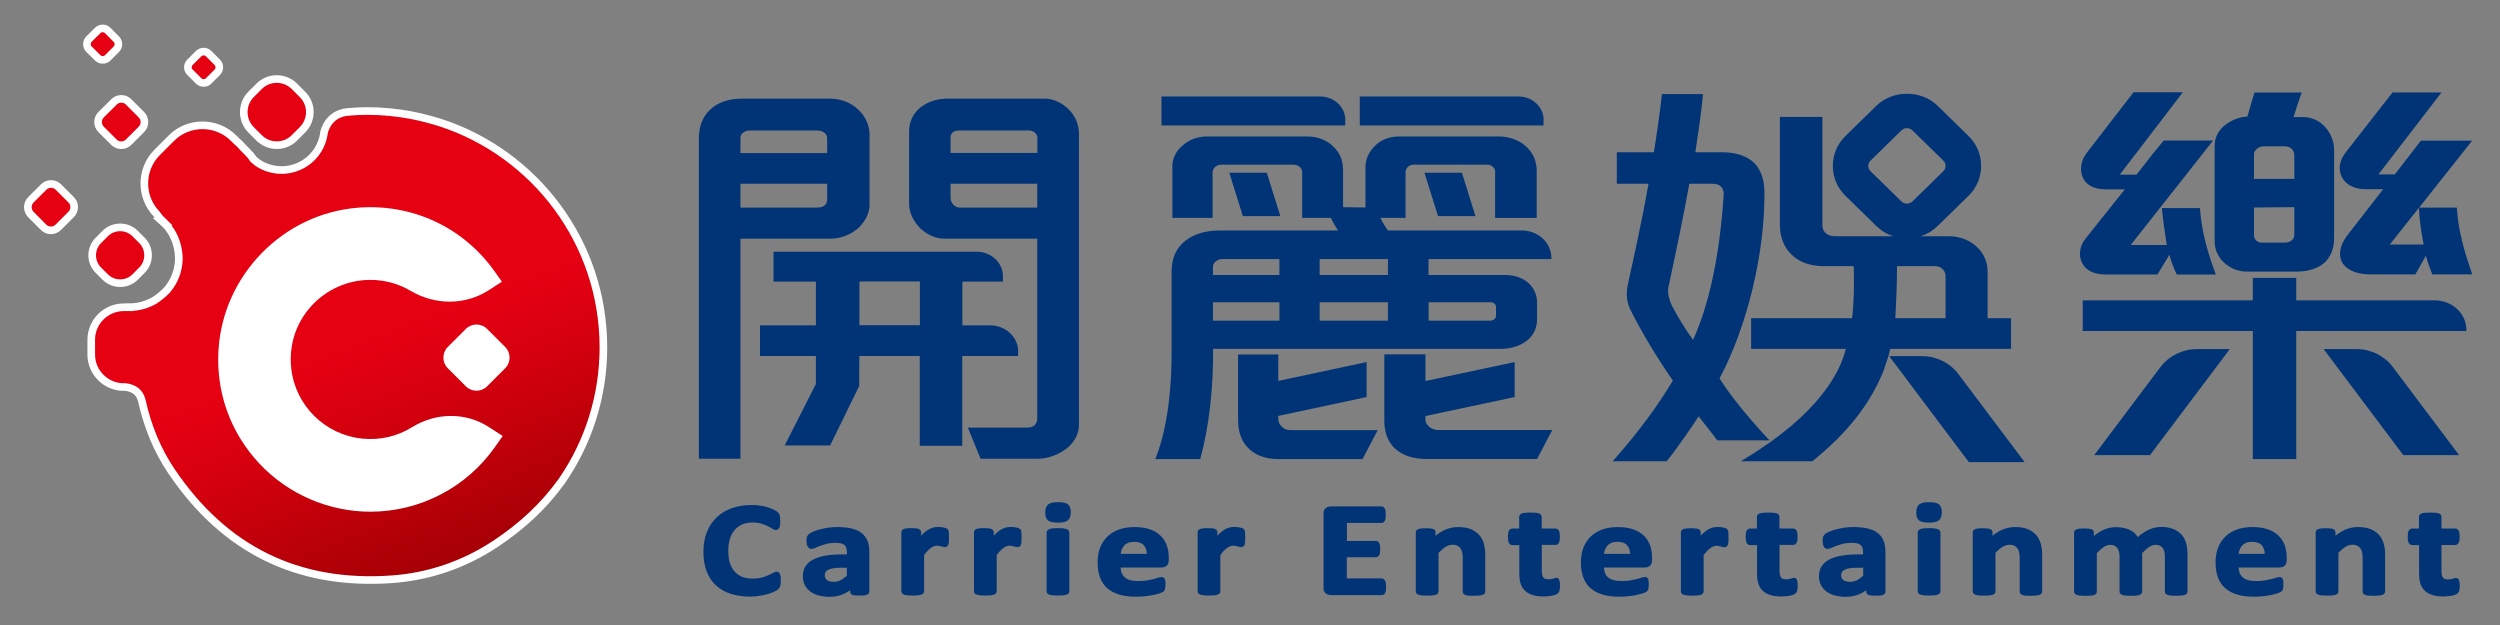<?xml version="1.0" encoding="utf-8"?>
<!-- Generator: Adobe Illustrator 23.0.3, SVG Export Plug-In . SVG Version: 6.00 Build 0)  -->
<svg version="1.1" id="圖層_1" xmlns="http://www.w3.org/2000/svg" xmlns:xlink="http://www.w3.org/1999/xlink" x="0px" y="0px"
	 viewBox="0 0 220 55" style="enable-background:new 0 0 220 55;" xml:space="preserve">
<rect x="0" y="0" width="220" height="55" fill="#808080" stroke="none"/>
<style type="text/css">
	.st0{fill:#003476;}
	.st1{fill:url(#SVGID_1_);stroke:#FFFFFF;stroke-width:0.671;stroke-miterlimit:10;}
	.st2{fill:url(#SVGID_2_);stroke:#FFFFFF;stroke-width:0.671;stroke-miterlimit:10;}
	.st3{fill:url(#SVGID_3_);stroke:#FFFFFF;stroke-width:0.671;stroke-miterlimit:10;}
	.st4{fill:url(#SVGID_4_);stroke:#FFFFFF;stroke-width:0.671;stroke-miterlimit:10;}
	.st5{fill:url(#SVGID_5_);stroke:#FFFFFF;stroke-width:0.671;stroke-miterlimit:10;}
	.st6{fill:url(#SVGID_6_);stroke:#FFFFFF;stroke-width:0.671;stroke-miterlimit:10;}
	.st7{fill:url(#SVGID_7_);stroke:#FFFFFF;stroke-width:0.671;stroke-miterlimit:10;}
	.st8{fill:#FFFFFF;}
</style>
<g>
	<g>
		<g>
			<g>
				<path class="st0" d="M195.75,23.14c0.52,0.48,1.23,0.76,1.93,0.76h4.4c1.02,0,1.86-0.26,2.45-0.76
					c0.57-0.52,0.87-1.27,0.87-2.16v-7.83c0-0.71-0.31-1.46-0.82-2.01c-0.5-0.54-1.18-0.84-1.94-0.84h-0.81
					c0.24-0.76,0.49-1.52,0.67-2.02l0.05-0.14h-4.15l-0.02,0.07c-0.12,0.34-0.36,1.16-0.51,1.7c-0.04,0.14-0.07,0.26-0.1,0.35
					c-0.67,0.02-1.4,0.3-1.97,0.75c-0.59,0.46-0.91,1.1-0.91,1.8v8.45C194.89,21.97,195.21,22.67,195.75,23.14z M201.9,13.69v2.05
					h-3.55v-2.2c0-0.31,0.43-0.66,0.81-0.66h1.9C201.56,12.88,201.9,13.2,201.9,13.69z M198.35,20.68v-2.42l3.55-0.03v2.46
					c0,0.41-0.42,0.66-0.81,0.66h-2.14C198.71,21.34,198.35,21.11,198.35,20.68z"/>
				<path class="st0" d="M214.24,26.43h-12.17v-1.98h-3.82v1.98h-14.97v2.7h14.97V40.4h3.82V29.13h14.97v-0.11
					C217.04,27.59,215.79,26.43,214.24,26.43z"/>
				<path class="st0" d="M185.25,24.15h4.61l1.05-1.73c0.15,0.57,0.37,1.18,0.62,1.68l0.03,0.06h3.43l-0.05-0.14
					c-0.77-2.06-1.2-3.84-1.34-5.61l-0.01-0.1h-3.34l0.01,0.11c0.07,0.91,0.24,1.98,0.38,2.91l0.04,0.23h-3.18l7.25-9.19h-4.35
					l-0.95,1.16l-1.44,1.84h-1.47l5.55-7.25h-4.34l-4.07,5.27c-0.58,0.7-0.72,1.67-0.33,2.35c0.23,0.43,0.77,0.93,2.03,0.93l1.6,0
					l-3.43,4.3c-0.54,0.65-0.67,1.5-0.33,2.16C183.54,23.79,184.27,24.15,185.25,24.15z"/>
				<path class="st0" d="M208.14,16.65l1.58,0l-3.17,4.08c-0.7,0.91-0.82,1.89-0.32,2.54c0.44,0.57,1.3,0.88,2.42,0.88h3.9
					l0.93-1.65c0.11,0.44,0.29,0.96,0.54,1.58l0.03,0.07h3.51l-0.05-0.14c-0.6-1.75-1.18-3.64-1.3-5.64l-0.01-0.1h-3.32l4.67-5.89
					h-4.51l-2.3,2.97h-1.44l5.55-7.21h-4.31l-4.15,5.31c-0.51,0.66-0.64,1.44-0.33,2.08C206.38,16.23,207.16,16.65,208.14,16.65z
					 M213.28,21.52h-2.98l2.57-3.24l0,0.09C212.91,19.42,213.09,20.51,213.28,21.52z"/>
				<path class="st0" d="M190.12,32.3l-5.83,7.75h4.91l7.02-9.33h-2.9C192.06,30.72,190.87,31.31,190.12,32.3z"/>
				<path class="st0" d="M207.38,30.72h-2.9l6.98,9.29l0.03,0.04h4.91l-5.83-7.75C209.83,31.31,208.64,30.72,207.38,30.72z"/>
			</g>
			<g>
				<path class="st0" d="M155.55,38.58c-1.84-1.99-3.38-3.91-4.23-5.28c2.44-4.57,3.99-11,3.95-16.39c0-1.02-0.28-1.88-0.82-2.49
					c-0.64-0.67-1.64-1.02-2.89-1.02h-2.37c0.26-1.7,0.58-3.9,0.66-5.01l0.01-0.11h-3.61l-0.01,0.09c-0.11,1.12-0.49,3.77-0.7,5.03
					h-3.26v2.77h2.79c-0.49,2.83-1.31,6.58-1.76,8.58c-0.18,0.78-0.28,1.62,0.17,2.52c1,1.99,2.29,4.14,3.73,6.22
					c-1.33,2.24-3.06,4.57-5.14,6.92l-0.16,0.18h4.76l0.03-0.04c0.73-0.89,2.19-2.99,2.78-3.91c0.22,0.29,0.53,0.68,0.83,1.06
					c0.3,0.38,0.59,0.74,0.78,1.01l0.03,0.04h4.61L155.55,38.58z M151.68,17.23c-0.24,3.62-0.89,8.74-2.69,12.68
					c-0.64-0.87-1.27-1.89-1.83-2.95c-0.33-0.66-0.45-1.34-0.31-1.83c0.67-3.08,1.4-6.66,1.81-8.96h2.05c0.37,0,0.63,0.11,0.79,0.32
					C151.66,16.71,151.72,16.94,151.68,17.23z"/>
				<path class="st0" d="M176.97,30.7V28h-2.06v-4.07c0-0.84-0.3-1.57-0.9-2.16c-0.63-0.62-1.54-0.98-2.49-0.98h-2.49
					c0.55-0.18,1.05-0.48,1.47-0.89l2.73-2.67c0.72-0.7,1.11-1.64,1.11-2.63c0-1-0.39-1.93-1.11-2.63l-2.73-2.67
					c-1.43-1.4-3.94-1.4-5.37,0l-2.73,2.67c-0.72,0.7-1.11,1.64-1.11,2.63c0,1,0.39,1.93,1.11,2.63l2.73,2.67h0
					c0.42,0.41,0.92,0.71,1.47,0.89h-5.11c-0.54,0-1.12-0.26-1.12-0.99v-9.51h-3.74v9.55c0,1.01,0.36,1.92,1.02,2.56
					c0.68,0.67,1.66,1.02,2.85,1.02h2.63c0.04,1.7,0.03,3.14-0.15,4.58h-8.88v2.7h8.33c-0.46,1.94-2.25,5.67-8.91,9.69l-0.32,0.2
					h6.28l0.03-0.02c3.06-2.47,5.05-4.99,6.25-7.96l0.16-0.51c0.19-0.48,0.34-1.02,0.42-1.4H176.97z M171.21,14.6
					c0,0.1-0.03,0.3-0.19,0.46l-2.73,2.67c-0.26,0.25-0.7,0.25-0.96,0l-2.73-2.67c-0.17-0.17-0.19-0.36-0.19-0.46
					c0-0.1,0.03-0.3,0.19-0.46l2.73-2.67c0.17-0.17,0.37-0.19,0.48-0.19c0.11,0,0.31,0.02,0.48,0.19l2.73,2.67
					C171.19,14.3,171.21,14.49,171.21,14.6z M171.21,24.3V28h-4.42c0.07-1.23,0.15-3.18,0.15-4.58h3.34
					C170.81,23.42,171.21,23.8,171.21,24.3z"/>
				<path class="st0" d="M169.15,31.34h-2.9l6.98,9.29l0.03,0.04h4.91l-5.83-7.75C171.6,31.93,170.4,31.34,169.15,31.34z"/>
			</g>
			<g>
				<polygon class="st0" points="126.55,19.02 129.84,19.02 128.65,15.2 125.35,15.2 				"/>
				<polygon class="st0" points="111.48,15.2 108.18,15.2 109.37,19.02 112.67,19.02 				"/>
				<path class="st0" d="M118.39,10.55c0-1.13-0.99-2.06-2.22-2.06h-13.96v2.55h16.17V10.55z"/>
				<path class="st0" d="M135.84,10.55c0-1.13-0.99-2.06-2.22-2.06h-13.96v2.55h16.17V10.55z"/>
				<path class="st0" d="M132.03,30.7c0.88,0,1.67-0.23,2.28-0.68c0.61-0.45,0.95-1.13,0.95-1.91v-1.5c0-0.71-0.32-1.37-0.87-1.8
					c-0.52-0.4-1.18-0.61-1.93-0.61h-6.75v-1.4h10.81v-0.11c0-1.33-1.17-2.41-2.6-2.41h-11.79c-0.18-0.26-0.48-0.72-0.65-1.11h2.21
					v-4.02c0-0.37,0.33-0.66,0.73-0.66h6.5c0.29,0,0.65,0.27,0.65,0.59v4.1h3.66v-4.17c0-0.85-0.35-1.62-0.99-2.17
					c-0.63-0.54-1.45-0.83-2.37-0.83h-8.75c-0.79,0-1.51,0.26-2.01,0.72c-0.6,0.52-0.95,1.24-0.95,1.98v3.55l-1.97-0.03v-3.26
					c0-0.65-0.18-1.23-0.52-1.69c-0.6-0.82-1.54-1.27-2.64-1.27h-8.83c-0.77,0-1.52,0.27-2.08,0.75c-0.6,0.47-0.95,1.16-0.95,1.84
					v4.57h3.54v-3.98c0-0.39,0.34-0.7,0.77-0.7h6.34c0.48,0,0.77,0.34,0.77,0.66v4.02h2.53c0.14,0.32,0.4,0.78,0.62,1.11h-10.38
					c-1.22,0-2.25,0.3-2.99,0.86c-0.84,0.63-1.27,1.56-1.27,2.76v7.25c0,2.1-0.18,6.07-1.38,9.11l-0.06,0.14h3.96l0.02-0.08
					c0.74-2.67,1.15-6.17,1.11-9.62H132.03z M112.59,26.6v1.62h-5.85V26.6H112.59z M106.74,24.2v-0.74c0-0.34,0.39-0.66,0.81-0.66
					h5.04v1.4H106.74z M116.13,24.2v-1.4h6.01v1.4H116.13z M116.13,28.22V26.6h6.01v1.62H116.13z M125.72,28.22V26.6h5.48
					c0.21,0,0.45,0.17,0.45,0.41v0.77c0,0.24-0.23,0.44-0.49,0.44H125.72z"/>
				<path class="st0" d="M112.49,36.86V36.6l7.77-1.66v-3.08l-7.77,1.66v-2.33h-3.54v5.74c0,0.99,0.25,1.77,0.74,2.33
					c0.59,0.73,1.58,1.14,2.82,1.14h7.39l1.34-2.55h-7.7C112.97,37.85,112.49,37.39,112.49,36.86z"/>
				<path class="st0" d="M125.44,36.93v-0.32l7.85-1.67v-3.08l-7.85,1.67v-2.35h-3.62v5.85c0,1,0.31,1.83,0.91,2.42
					c0.68,0.63,1.62,0.94,2.8,0.94h9.73l1.34-2.55h-10.04C126.03,37.85,125.44,37.45,125.44,36.93z"/>
			</g>
			<g>
				<path class="st0" d="M94.12,9.7c-0.61-0.64-1.42-1.02-2.18-1.02h-8.56c-0.91,0-1.77,0.28-2.4,0.79C80.34,9.99,80,10.73,80,11.6
					v6.33c0,0.76,0.37,1.56,1.02,2.2c0.6,0.55,1.35,0.87,2.05,0.87h8.21v15.82c0,0.51-0.33,0.81-0.88,0.81h-5.23l1.12,2.74h5.02
					c0.95,0,1.97-0.39,2.73-1.05c0.58-0.54,0.91-1.23,0.91-1.94V11.78C94.94,10.99,94.67,10.29,94.12,9.7L94.12,9.7z M83.65,13.47
					v-1.36c0-0.52,0.42-0.63,0.77-0.63h6.1c0.48,0,0.77,0.34,0.77,0.66v1.32H83.65z M83.65,17.42v-1.25h7.63v2.1h-6.83
					C84.04,18.27,83.65,17.86,83.65,17.42z"/>
				<path class="st0" d="M75.66,19.95L75.66,19.95c0.57-0.62,0.86-1.27,0.86-1.94v-6.15c0-0.82-0.36-1.62-0.98-2.2
					C74.91,9.04,74,8.68,73.05,8.68h-7.76c-1.18,0-2.15,0.34-2.81,0.98c-0.64,0.6-0.98,1.47-0.98,2.53v28.18h3.66V21h7.98
					C74.03,21,75,20.6,75.66,19.95z M72.79,12.15v1.32h-7.63v-1.36c0-0.37,0.42-0.63,0.81-0.63h5.98
					C72.36,11.49,72.79,11.74,72.79,12.15z M72.79,16.17v1.36c0,0.49-0.31,0.74-0.92,0.74h-6.71v-2.1H72.79z"/>
				<path class="st0" d="M89.6,30.93c0-1.27-1.11-2.3-2.48-2.3h-2.43v-3.85h3.57v-0.48c0-1.18-1.04-2.15-2.32-2.15H68.07v2.63h3.73
					v3.85h-4.92v2.7h4.92v2.46l-2.75,5.41h4l2.56-5.23l0.01-2.64h5.32v7.9h3.74v-7.9h4.91V30.93z M80.95,24.77v3.85h-5.32v-3.85
					H80.95z"/>
			</g>
		</g>
		<g>
			<g>
				<g>
					<linearGradient id="SVGID_1_" gradientUnits="userSpaceOnUse" x1="12.118" y1="37.97" x2="21.69" y2="62.727">
						<stop  offset="0" style="stop-color:#E50012"/>
						<stop  offset="0.253" style="stop-color:#D4000E"/>
						<stop  offset="0.752" style="stop-color:#A80005"/>
						<stop  offset="1" style="stop-color:#900000"/>
					</linearGradient>
					<path class="st1" d="M6.26,17.58l-1.12-1.12c-0.36-0.36-0.94-0.36-1.3,0l-1.12,1.12c-0.36,0.36-0.36,0.94,0,1.3L3.83,20
						c0.36,0.36,0.94,0.36,1.3,0l1.12-1.12C6.62,18.52,6.62,17.93,6.26,17.58z"/>
					<linearGradient id="SVGID_2_" gradientUnits="userSpaceOnUse" x1="27.947" y1="31.849" x2="37.52" y2="56.606">
						<stop  offset="0" style="stop-color:#E50012"/>
						<stop  offset="0.253" style="stop-color:#D4000E"/>
						<stop  offset="0.752" style="stop-color:#A80005"/>
						<stop  offset="1" style="stop-color:#900000"/>
					</linearGradient>
					<path class="st2" d="M16.72,6.36l0.76,0.76c0.24,0.24,0.64,0.24,0.88,0l0.76-0.76c0.24-0.24,0.24-0.64,0-0.88l-0.76-0.76
						c-0.24-0.24-0.64-0.24-0.88,0l-0.76,0.76C16.47,5.72,16.47,6.12,16.72,6.36z"/>
					<linearGradient id="SVGID_3_" gradientUnits="userSpaceOnUse" x1="20.904" y1="34.573" x2="30.477" y2="59.33">
						<stop  offset="0" style="stop-color:#E50012"/>
						<stop  offset="0.253" style="stop-color:#D4000E"/>
						<stop  offset="0.752" style="stop-color:#A80005"/>
						<stop  offset="1" style="stop-color:#900000"/>
					</linearGradient>
					<path class="st3" d="M7.83,4.33L8.6,5.09c0.24,0.24,0.64,0.24,0.88,0l0.76-0.76c0.24-0.24,0.24-0.64,0-0.88L9.48,2.68
						c-0.24-0.24-0.64-0.24-0.88,0L7.83,3.44C7.59,3.69,7.59,4.09,7.83,4.33z"/>
					<linearGradient id="SVGID_4_" gradientUnits="userSpaceOnUse" x1="20.022" y1="34.914" x2="29.595" y2="59.67">
						<stop  offset="0" style="stop-color:#E50012"/>
						<stop  offset="0.253" style="stop-color:#D4000E"/>
						<stop  offset="0.752" style="stop-color:#A80005"/>
						<stop  offset="1" style="stop-color:#900000"/>
					</linearGradient>
					<path class="st4" d="M10.03,8.97L8.9,10.09c-0.36,0.36-0.36,0.94,0,1.3l1.12,1.12c0.36,0.36,0.94,0.36,1.3,0l1.12-1.12
						c0.36-0.36,0.36-0.94,0-1.3l-1.12-1.12C10.97,8.61,10.38,8.61,10.03,8.97z"/>
					<linearGradient id="SVGID_5_" gradientUnits="userSpaceOnUse" x1="15.985" y1="36.475" x2="25.558" y2="61.231">
						<stop  offset="0" style="stop-color:#E50012"/>
						<stop  offset="0.253" style="stop-color:#D4000E"/>
						<stop  offset="0.752" style="stop-color:#A80005"/>
						<stop  offset="1" style="stop-color:#900000"/>
					</linearGradient>
					<path class="st5" d="M8.66,23.78l0.6,0.6c0.72,0.72,1.91,0.72,2.63,0l0.6-0.6c0.72-0.72,0.72-1.91,0-2.63l-0.6-0.6
						c-0.72-0.72-1.91-0.72-2.63,0l-0.6,0.6C7.93,21.88,7.93,23.06,8.66,23.78z"/>
					<linearGradient id="SVGID_6_" gradientUnits="userSpaceOnUse" x1="32.218" y1="30.198" x2="41.791" y2="54.955">
						<stop  offset="0" style="stop-color:#E50012"/>
						<stop  offset="0.253" style="stop-color:#D4000E"/>
						<stop  offset="0.752" style="stop-color:#A80005"/>
						<stop  offset="1" style="stop-color:#900000"/>
					</linearGradient>
					<path class="st6" d="M22.09,11.42l0.71,0.71c0.86,0.86,2.26,0.86,3.11,0l0.71-0.71c0.86-0.86,0.86-2.26,0-3.11L25.91,7.6
						c-0.86-0.86-2.26-0.86-3.11,0l-0.71,0.71C21.24,9.16,21.24,10.56,22.09,11.42z"/>
					<linearGradient id="SVGID_7_" gradientUnits="userSpaceOnUse" x1="31.114" y1="30.625" x2="40.687" y2="55.381">
						<stop  offset="0" style="stop-color:#E50012"/>
						<stop  offset="0.253" style="stop-color:#D4000E"/>
						<stop  offset="0.752" style="stop-color:#A80005"/>
						<stop  offset="1" style="stop-color:#900000"/>
					</linearGradient>
					<path class="st7" d="M38.72,10.78c-0.82-0.26-1.67-0.47-2.55-0.65c-1.25-0.23-2.53-0.36-3.85-0.36c-0.57,0-1.14,0.03-1.71,0.08
						c-1.82,0.16-2.11,1.87-2.11,1.87l0,0c0,0.02,0,0.05,0,0.07c-0.16,1-0.72,1.94-1.63,2.54c-1.3,0.86-2.93,0.82-4.16,0.02
						c-0.14-0.1-0.27-0.22-0.41-0.34c-0.14-0.22-0.31-0.42-0.5-0.61l-0.41-0.41c-0.18-0.22-0.38-0.42-0.59-0.59l-0.24-0.24
						c-1.51-1.51-3.98-1.51-5.48,0l-0.48,0.48c-0.04,0.04-0.08,0.08-0.12,0.12l-0.65,0.65c-1.49,1.49-1.5,3.91-0.05,5.42
						c0.16,0.24,0.35,0.47,0.57,0.68l-0.02,0c0.08,0.07,0.15,0.15,0.22,0.22c0.04,0.05,0.09,0.09,0.13,0.14
						c0.04,0.04,0.07,0.09,0.11,0.13c0.09,0.12,0.18,0.24,0.26,0.36c0,0,0,0,0,0c0.46,0.73,0.68,1.56,0.69,2.46
						c-0.03,1.04-0.42,1.99-1.06,2.72c-0.31,0.33-0.67,0.62-1.06,0.88c-0.65,0.38-1.4,0.61-2.2,0.61c-0.01,0-0.02,0-0.03,0l0,0.01
						h-0.5c-1.57,0-2.86,1.28-2.86,2.86v1.3c0,1.57,1.28,2.86,2.86,2.86h0.14c0.12,0.01,1.19,0.1,1.43,1.15
						c0,0.02,0.01,0.03,0.02,0.04c0.5,2.25,1.34,4.35,2.63,6.25c4.62,6.83,11.05,10.05,19.32,9.48c3.33-0.23,6.43-1.3,9.2-3.14
						c2.34-1.55,4.26-3.36,5.76-5.44c0.02-0.02,0.03-0.04,0.05-0.06c0.03-0.04,0.05-0.07,0.07-0.11c2.27-3.33,3.59-7.35,3.59-11.68
						C53.09,21.31,47.06,13.48,38.72,10.78z"/>
				</g>
			</g>
			<g>
				<path class="st8" d="M43.05,37.6L43.05,37.6c-2.04-1.33-4.65-1.33-6.8,0c-1.3,0.8-2.79,1.15-4.34,1
					c-3.28-0.31-5.92-2.9-6.28-6.17c-0.22-2.03,0.39-3.97,1.74-5.47c1.33-1.48,3.23-2.33,5.22-2.33c1.25,0,2.47,0.33,3.54,0.96
					c2.2,1.3,4.85,1.27,6.91-0.07l1.13-0.73l-0.66-0.93c-2.77-3.89-7.28-5.97-12.05-5.58c-6.55,0.54-11.81,5.91-12.23,12.48
					c-0.24,3.75,1.04,7.31,3.6,10.04c2.52,2.69,6.09,4.23,9.77,4.23c4.37,0,8.48-2.14,10.99-5.74l0.65-0.92L43.05,37.6z"/>
				<path class="st8" d="M41,34l-1.6-1.6c-0.51-0.51-0.51-1.35,0-1.86l1.6-1.6c0.51-0.51,1.35-0.51,1.86,0l1.6,1.6
					c0.51,0.51,0.51,1.35,0,1.86l-1.6,1.6C42.35,34.51,41.51,34.51,41,34z"/>
			</g>
		</g>
	</g>
	<g>
		<path class="st0" d="M68.63,50.51c-0.03-0.08-0.07-0.13-0.13-0.16c-0.11-0.06-0.25-0.07-0.49,0.07c-0.1,0.06-0.24,0.13-0.4,0.2
			c-0.16,0.07-0.35,0.14-0.58,0.21c-0.22,0.06-0.49,0.09-0.79,0.09c-0.33,0-0.64-0.05-0.9-0.15c-0.26-0.1-0.48-0.24-0.67-0.44
			c-0.18-0.2-0.33-0.45-0.43-0.75c-0.1-0.31-0.15-0.68-0.15-1.11c0-0.39,0.05-0.74,0.14-1.05c0.09-0.3,0.23-0.57,0.42-0.78
			c0.18-0.21,0.4-0.38,0.66-0.49c0.26-0.11,0.56-0.17,0.89-0.17c0.31,0,0.57,0.03,0.79,0.1c0.22,0.07,0.41,0.14,0.57,0.22
			c0.16,0.08,0.29,0.15,0.39,0.22c0.22,0.14,0.39,0.16,0.52,0.06c0.05-0.04,0.09-0.09,0.12-0.16c0.03-0.06,0.05-0.14,0.06-0.24
			c0.01-0.09,0.01-0.19,0.01-0.31c0-0.11,0-0.21-0.01-0.29c-0.01-0.08-0.02-0.15-0.03-0.21c-0.02-0.07-0.04-0.13-0.07-0.17
			c-0.03-0.05-0.08-0.1-0.15-0.16c-0.07-0.06-0.19-0.13-0.35-0.21c-0.16-0.08-0.34-0.14-0.54-0.2c-0.2-0.06-0.42-0.11-0.65-0.14
			c-0.23-0.04-0.48-0.05-0.73-0.05c-0.62,0-1.19,0.09-1.71,0.27c-0.52,0.18-0.97,0.45-1.34,0.8c-0.37,0.35-0.67,0.79-0.87,1.3
			c-0.21,0.51-0.31,1.1-0.31,1.76c0,0.64,0.1,1.22,0.28,1.7c0.19,0.49,0.46,0.91,0.82,1.24c0.35,0.33,0.79,0.58,1.29,0.74
			c0.5,0.16,1.07,0.25,1.68,0.25c0.32,0,0.61-0.02,0.89-0.07c0.27-0.04,0.52-0.1,0.73-0.16c0.21-0.07,0.4-0.14,0.55-0.21
			c0.16-0.08,0.26-0.14,0.32-0.19c0.06-0.05,0.1-0.1,0.13-0.15c0.03-0.05,0.05-0.1,0.07-0.16c0.02-0.05,0.03-0.12,0.04-0.2
			c0.01-0.07,0.01-0.16,0.01-0.26c0-0.15-0.01-0.26-0.01-0.35C68.66,50.65,68.65,50.57,68.63,50.51z"/>
		<path class="st0" d="M75.8,46.89c-0.23-0.18-0.53-0.31-0.89-0.39c-0.35-0.08-0.77-0.12-1.26-0.12c-0.27,0-0.54,0.02-0.8,0.06
			c-0.26,0.04-0.5,0.09-0.72,0.15c-0.22,0.06-0.41,0.13-0.58,0.2c-0.17,0.07-0.3,0.14-0.37,0.21c-0.08,0.07-0.14,0.16-0.17,0.25
			c-0.03,0.08-0.04,0.19-0.04,0.33c0,0.1,0.01,0.19,0.02,0.27c0.02,0.09,0.04,0.16,0.07,0.22c0.04,0.07,0.08,0.13,0.14,0.17
			c0.13,0.09,0.3,0.09,0.55-0.03c0.11-0.05,0.26-0.11,0.43-0.18c0.17-0.06,0.36-0.12,0.58-0.18c0.21-0.05,0.46-0.08,0.74-0.08
			c0.21,0,0.38,0.02,0.52,0.05c0.13,0.03,0.23,0.08,0.3,0.15c0.07,0.07,0.12,0.15,0.16,0.25c0.03,0.11,0.05,0.24,0.05,0.39v0.18
			h-0.46c-0.55,0-1.04,0.04-1.45,0.11c-0.42,0.07-0.78,0.19-1.07,0.34c-0.3,0.16-0.52,0.36-0.67,0.6c-0.15,0.24-0.23,0.53-0.23,0.86
			c0,0.3,0.06,0.57,0.18,0.8c0.12,0.23,0.29,0.42,0.5,0.57c0.21,0.15,0.46,0.27,0.75,0.34c0.28,0.07,0.59,0.11,0.93,0.11
			c0.41,0,0.78-0.07,1.12-0.2c0.24-0.1,0.47-0.22,0.68-0.38v0.13c0,0.09,0.04,0.17,0.11,0.23c0.06,0.05,0.14,0.08,0.26,0.09
			c0.1,0.01,0.25,0.02,0.47,0.02c0.2,0,0.35-0.01,0.45-0.02c0.12-0.02,0.21-0.05,0.27-0.09c0.08-0.06,0.13-0.14,0.13-0.24v-3.5
			c0-0.37-0.05-0.7-0.16-0.97C76.21,47.3,76.04,47.07,75.8,46.89z M73.31,50.01c0.19-0.03,0.42-0.05,0.69-0.05h0.52v0.7
			c-0.19,0.17-0.37,0.31-0.55,0.4c-0.18,0.09-0.39,0.14-0.61,0.14c-0.26,0-0.46-0.05-0.59-0.16c-0.13-0.1-0.19-0.23-0.19-0.41
			c0-0.11,0.02-0.2,0.07-0.28c0.04-0.08,0.12-0.15,0.22-0.2C72.99,50.09,73.13,50.04,73.31,50.01z"/>
		<path class="st0" d="M83.49,46.78c-0.01-0.05-0.02-0.09-0.04-0.13c-0.02-0.04-0.05-0.08-0.09-0.11c-0.04-0.03-0.09-0.05-0.16-0.08
			c-0.06-0.02-0.13-0.04-0.21-0.05c-0.08-0.01-0.15-0.02-0.23-0.03c-0.23-0.02-0.42-0.01-0.62,0.04c-0.14,0.03-0.28,0.09-0.42,0.17
			c-0.14,0.08-0.28,0.18-0.43,0.32c-0.07,0.07-0.15,0.14-0.23,0.23v-0.3c0-0.07-0.02-0.13-0.06-0.18c-0.04-0.05-0.09-0.09-0.17-0.12
			c-0.06-0.02-0.15-0.04-0.26-0.05c-0.2-0.02-0.54-0.02-0.74,0c-0.1,0.01-0.19,0.03-0.26,0.05c-0.09,0.03-0.15,0.07-0.19,0.12
			c-0.04,0.05-0.06,0.12-0.06,0.18v5.2c0,0.07,0.03,0.14,0.08,0.19c0.04,0.05,0.11,0.08,0.2,0.11c0.07,0.02,0.17,0.04,0.29,0.05
			c0.11,0.01,0.26,0.02,0.43,0.02c0.17,0,0.32-0.01,0.43-0.02c0.12-0.01,0.21-0.03,0.29-0.05c0.09-0.03,0.16-0.06,0.2-0.11
			c0.05-0.05,0.08-0.12,0.08-0.19v-3.2c0.11-0.15,0.22-0.28,0.32-0.38c0.1-0.11,0.21-0.2,0.3-0.26c0.09-0.06,0.18-0.11,0.27-0.14
			c0.16-0.05,0.32-0.05,0.44-0.02c0.07,0.01,0.13,0.03,0.18,0.04c0.06,0.02,0.11,0.03,0.15,0.04c0.14,0.04,0.26,0.03,0.35-0.02
			c0.05-0.04,0.1-0.09,0.12-0.17c0.02-0.06,0.04-0.14,0.05-0.24c0.01-0.09,0.01-0.21,0.01-0.36c0-0.14,0-0.26-0.01-0.34
			C83.51,46.89,83.5,46.82,83.49,46.78z"/>
		<path class="st0" d="M89.88,46.78c-0.01-0.05-0.02-0.09-0.04-0.13c-0.02-0.04-0.05-0.08-0.09-0.11c-0.04-0.03-0.09-0.05-0.16-0.08
			c-0.06-0.02-0.13-0.04-0.21-0.05c-0.08-0.01-0.15-0.02-0.23-0.03c-0.23-0.02-0.42-0.01-0.62,0.04c-0.14,0.03-0.28,0.09-0.42,0.17
			c-0.14,0.08-0.28,0.18-0.43,0.32c-0.07,0.07-0.15,0.14-0.23,0.23v-0.3c0-0.07-0.02-0.13-0.06-0.18c-0.04-0.05-0.09-0.09-0.17-0.12
			c-0.06-0.02-0.15-0.04-0.26-0.05c-0.2-0.02-0.54-0.02-0.74,0c-0.1,0.01-0.19,0.03-0.26,0.05c-0.09,0.03-0.15,0.07-0.19,0.12
			c-0.04,0.05-0.06,0.12-0.06,0.18v5.2c0,0.07,0.03,0.14,0.08,0.19c0.04,0.05,0.11,0.08,0.2,0.11c0.07,0.02,0.17,0.04,0.29,0.05
			c0.11,0.01,0.26,0.02,0.43,0.02c0.17,0,0.32-0.01,0.43-0.02c0.12-0.01,0.21-0.03,0.29-0.05c0.09-0.03,0.16-0.06,0.2-0.11
			c0.05-0.05,0.08-0.12,0.08-0.19v-3.2c0.11-0.15,0.22-0.28,0.32-0.38c0.1-0.11,0.21-0.2,0.3-0.26c0.09-0.06,0.18-0.11,0.27-0.14
			c0.16-0.05,0.32-0.05,0.44-0.02c0.07,0.01,0.13,0.03,0.18,0.04c0.06,0.02,0.11,0.03,0.15,0.04c0.14,0.04,0.26,0.03,0.35-0.02
			c0.05-0.04,0.1-0.09,0.12-0.17c0.02-0.06,0.04-0.14,0.05-0.24c0.01-0.09,0.01-0.21,0.01-0.36c0-0.14,0-0.26-0.01-0.34
			C89.89,46.89,89.89,46.82,89.88,46.78z"/>
		<path class="st0" d="M93.11,44.19c-0.42,0-0.71,0.07-0.87,0.2c-0.17,0.14-0.26,0.38-0.26,0.72c0,0.32,0.08,0.56,0.25,0.69
			c0.16,0.13,0.44,0.19,0.87,0.19c0.42,0,0.7-0.06,0.87-0.2c0.17-0.14,0.26-0.38,0.26-0.72c0-0.32-0.09-0.56-0.25-0.69
			C93.81,44.25,93.52,44.19,93.11,44.19z"/>
		<path class="st0" d="M93.82,46.55c-0.08-0.02-0.17-0.04-0.29-0.06c-0.23-0.02-0.64-0.02-0.86,0c-0.12,0.01-0.21,0.03-0.29,0.06
			c-0.09,0.03-0.15,0.06-0.2,0.11c-0.05,0.05-0.08,0.12-0.08,0.19v5.19c0,0.07,0.03,0.14,0.08,0.19c0.04,0.05,0.11,0.08,0.2,0.11
			c0.07,0.02,0.17,0.04,0.29,0.05c0.11,0.01,0.26,0.02,0.43,0.02c0.17,0,0.32-0.01,0.43-0.02c0.12-0.01,0.21-0.03,0.29-0.05
			c0.09-0.03,0.16-0.06,0.2-0.11c0.05-0.05,0.08-0.12,0.08-0.19v-5.19c0-0.07-0.03-0.14-0.08-0.19
			C93.97,46.61,93.91,46.57,93.82,46.55z"/>
		<path class="st0" d="M102.13,47.14c-0.25-0.24-0.56-0.43-0.94-0.56c-0.38-0.13-0.83-0.2-1.35-0.2c-0.5,0-0.95,0.07-1.35,0.21
			c-0.4,0.14-0.75,0.35-1.03,0.62c-0.28,0.27-0.5,0.6-0.65,0.99c-0.15,0.38-0.22,0.82-0.22,1.3c0,0.5,0.07,0.94,0.21,1.32
			c0.14,0.38,0.36,0.7,0.65,0.95c0.29,0.25,0.65,0.44,1.07,0.56c0.42,0.12,0.91,0.18,1.46,0.18c0.3,0,0.6-0.02,0.87-0.05
			c0.27-0.03,0.51-0.07,0.72-0.12c0.21-0.05,0.38-0.09,0.52-0.14c0.2-0.07,0.26-0.11,0.29-0.14c0.04-0.04,0.07-0.07,0.09-0.11
			c0.03-0.04,0.05-0.09,0.06-0.15c0.01-0.05,0.02-0.1,0.02-0.17c0-0.06,0.01-0.14,0.01-0.23c0-0.1,0-0.19-0.01-0.26
			c-0.01-0.08-0.03-0.15-0.05-0.2c-0.03-0.06-0.07-0.1-0.13-0.13c-0.11-0.05-0.26-0.04-0.47,0.03c-0.11,0.04-0.24,0.08-0.41,0.12
			c-0.16,0.04-0.36,0.08-0.58,0.12c-0.22,0.04-0.48,0.05-0.77,0.05c-0.28,0-0.53-0.03-0.72-0.09c-0.19-0.06-0.35-0.15-0.47-0.26
			c-0.12-0.11-0.21-0.25-0.26-0.41c-0.04-0.13-0.07-0.27-0.08-0.43h3.58c0.2,0,0.36-0.05,0.48-0.16c0.12-0.11,0.18-0.28,0.18-0.49
			v-0.23c0-0.38-0.06-0.73-0.17-1.06C102.56,47.67,102.38,47.38,102.13,47.14z M99.28,47.77c0.14-0.06,0.32-0.09,0.52-0.09
			c0.39,0,0.68,0.1,0.86,0.31c0.16,0.18,0.25,0.44,0.26,0.75h-2.3c0.02-0.12,0.04-0.23,0.08-0.34c0.05-0.14,0.12-0.27,0.22-0.38
			C99.01,47.91,99.13,47.83,99.28,47.77z"/>
		<path class="st0" d="M109.56,46.78c-0.01-0.05-0.02-0.09-0.04-0.13c-0.02-0.04-0.05-0.08-0.09-0.11
			c-0.04-0.03-0.09-0.05-0.16-0.08c-0.06-0.02-0.13-0.04-0.21-0.05c-0.08-0.01-0.15-0.02-0.23-0.03c-0.23-0.02-0.42-0.01-0.62,0.04
			c-0.14,0.03-0.28,0.09-0.42,0.17c-0.14,0.08-0.28,0.18-0.43,0.32c-0.07,0.07-0.15,0.14-0.23,0.23v-0.3c0-0.07-0.02-0.13-0.06-0.18
			c-0.04-0.05-0.09-0.09-0.17-0.12c-0.06-0.02-0.15-0.04-0.26-0.05c-0.2-0.02-0.54-0.02-0.74,0c-0.1,0.01-0.19,0.03-0.26,0.05
			c-0.09,0.03-0.15,0.07-0.19,0.12c-0.04,0.05-0.06,0.12-0.06,0.18v5.2c0,0.07,0.03,0.14,0.08,0.19c0.04,0.05,0.11,0.08,0.2,0.11
			c0.07,0.02,0.17,0.04,0.29,0.05c0.11,0.01,0.26,0.02,0.43,0.02c0.17,0,0.32-0.01,0.43-0.02c0.12-0.01,0.21-0.03,0.29-0.05
			c0.09-0.03,0.16-0.06,0.2-0.11c0.05-0.05,0.08-0.12,0.08-0.19v-3.2c0.11-0.15,0.22-0.28,0.32-0.38c0.1-0.11,0.21-0.2,0.3-0.26
			c0.09-0.06,0.18-0.11,0.27-0.14c0.16-0.05,0.32-0.05,0.44-0.02c0.07,0.01,0.13,0.03,0.18,0.04c0.06,0.02,0.11,0.03,0.15,0.04
			c0.14,0.04,0.26,0.03,0.35-0.02c0.05-0.04,0.1-0.09,0.12-0.17c0.02-0.06,0.04-0.14,0.05-0.24c0.01-0.09,0.01-0.21,0.01-0.36
			c0-0.14,0-0.26-0.01-0.34C109.58,46.89,109.57,46.82,109.56,46.78z"/>
		<path class="st0" d="M121.89,51.11c-0.03-0.07-0.08-0.12-0.13-0.16c-0.06-0.03-0.12-0.05-0.18-0.05h-3.06v-1.86h2.54
			c0.06,0,0.12-0.02,0.18-0.05c0.06-0.03,0.1-0.08,0.14-0.15c0.03-0.06,0.05-0.13,0.06-0.22c0.01-0.08,0.02-0.18,0.02-0.3
			c0-0.11-0.01-0.21-0.02-0.3c-0.01-0.09-0.03-0.16-0.06-0.22c-0.03-0.07-0.08-0.12-0.13-0.15c-0.06-0.03-0.12-0.05-0.18-0.05h-2.54
			v-1.58h3.03c0.07,0,0.13-0.02,0.18-0.05c0.05-0.03,0.09-0.09,0.13-0.15c0.03-0.06,0.05-0.13,0.06-0.22
			c0.01-0.08,0.02-0.18,0.02-0.3c0-0.12-0.01-0.22-0.02-0.31c-0.01-0.09-0.03-0.16-0.06-0.22c-0.03-0.07-0.08-0.13-0.13-0.16
			c-0.05-0.03-0.11-0.05-0.18-0.05h-4.42c-0.18,0-0.33,0.05-0.46,0.14c-0.14,0.1-0.21,0.26-0.21,0.48v6.57
			c0,0.21,0.07,0.37,0.21,0.48c0.13,0.09,0.28,0.14,0.46,0.14h4.45c0.07,0,0.13-0.02,0.18-0.05c0.06-0.03,0.1-0.09,0.13-0.16
			c0.03-0.06,0.05-0.13,0.06-0.22c0.01-0.08,0.02-0.18,0.02-0.3s-0.01-0.22-0.02-0.3C121.94,51.24,121.92,51.17,121.89,51.11z"/>
		<path class="st0" d="M130.16,47.07c-0.19-0.21-0.44-0.39-0.74-0.51c-0.3-0.12-0.67-0.18-1.1-0.18c-0.4,0-0.78,0.08-1.15,0.24
			c-0.28,0.13-0.57,0.3-0.84,0.53v-0.31c0-0.07-0.02-0.13-0.06-0.18c-0.04-0.05-0.09-0.09-0.17-0.11c-0.06-0.02-0.15-0.04-0.26-0.05
			c-0.2-0.02-0.54-0.02-0.74,0c-0.1,0.01-0.19,0.03-0.26,0.05c-0.09,0.03-0.15,0.07-0.19,0.12c-0.04,0.05-0.06,0.11-0.06,0.18v5.2
			c0,0.07,0.03,0.14,0.08,0.19c0.04,0.05,0.11,0.08,0.2,0.11c0.07,0.02,0.17,0.04,0.29,0.05c0.23,0.02,0.63,0.02,0.86,0
			c0.12-0.01,0.21-0.03,0.29-0.05c0.09-0.03,0.16-0.06,0.2-0.11c0.05-0.05,0.08-0.12,0.08-0.19v-3.4c0.22-0.23,0.43-0.41,0.63-0.53
			c0.36-0.22,0.74-0.22,1-0.11c0.11,0.05,0.2,0.11,0.27,0.2c0.07,0.09,0.13,0.2,0.17,0.33c0.04,0.13,0.06,0.32,0.06,0.56v2.97
			c0,0.07,0.03,0.14,0.08,0.19c0.04,0.05,0.11,0.08,0.19,0.11c0.07,0.02,0.17,0.04,0.29,0.05c0.11,0.01,0.26,0.01,0.43,0.01
			c0.17,0,0.31-0.01,0.43-0.02c0.12-0.01,0.22-0.03,0.29-0.05c0.09-0.03,0.15-0.06,0.19-0.11c0.05-0.05,0.08-0.12,0.08-0.19v-3.21
			c0-0.39-0.04-0.73-0.12-1C130.49,47.53,130.35,47.28,130.16,47.07z"/>
		<path class="st0" d="M136.87,47.96c0.14,0,0.25-0.07,0.32-0.21c0.06-0.11,0.08-0.28,0.08-0.52c0-0.12-0.01-0.22-0.02-0.3
			c-0.01-0.09-0.03-0.17-0.06-0.22c-0.03-0.07-0.08-0.12-0.14-0.15c-0.05-0.03-0.12-0.05-0.18-0.05h-1.2v-1.03
			c0-0.07-0.03-0.14-0.07-0.19c-0.04-0.05-0.11-0.09-0.19-0.12c-0.08-0.02-0.17-0.04-0.29-0.05c-0.23-0.02-0.62-0.02-0.86,0
			c-0.12,0.01-0.22,0.03-0.3,0.05c-0.09,0.03-0.16,0.07-0.2,0.12c-0.04,0.05-0.07,0.12-0.07,0.19v1.03h-0.59
			c-0.07,0-0.13,0.02-0.18,0.05c-0.06,0.03-0.1,0.08-0.14,0.15c-0.03,0.06-0.05,0.13-0.06,0.23c-0.01,0.08-0.02,0.19-0.02,0.3
			c0,0.24,0.03,0.41,0.08,0.52c0.07,0.14,0.18,0.21,0.32,0.21h0.6v2.53c0,0.33,0.04,0.62,0.12,0.87c0.08,0.25,0.22,0.47,0.4,0.63
			c0.18,0.17,0.41,0.29,0.68,0.37c0.26,0.08,0.57,0.12,0.93,0.12c0.13,0,0.26-0.01,0.39-0.02c0.13-0.01,0.25-0.03,0.36-0.05
			c0.11-0.02,0.21-0.05,0.3-0.08c0.1-0.04,0.17-0.08,0.22-0.13c0.06-0.05,0.11-0.14,0.14-0.26c0.03-0.1,0.04-0.24,0.04-0.43
			c0-0.12-0.01-0.21-0.02-0.29c-0.01-0.08-0.03-0.14-0.04-0.19c-0.02-0.07-0.07-0.13-0.12-0.15c-0.09-0.05-0.18-0.05-0.29-0.01
			c-0.04,0.01-0.08,0.03-0.14,0.04c-0.05,0.02-0.11,0.03-0.18,0.04c-0.06,0.01-0.14,0.02-0.22,0.02c-0.22,0-0.38-0.05-0.46-0.16
			c-0.09-0.12-0.13-0.31-0.13-0.56v-2.31H136.87z"/>
		<path class="st0" d="M144.66,47.14c-0.25-0.24-0.56-0.43-0.94-0.56c-0.38-0.13-0.83-0.2-1.35-0.2c-0.5,0-0.95,0.07-1.35,0.21
			c-0.4,0.14-0.75,0.35-1.03,0.62c-0.28,0.27-0.5,0.6-0.65,0.99c-0.15,0.38-0.22,0.82-0.22,1.3c0,0.5,0.07,0.94,0.21,1.32
			c0.14,0.38,0.36,0.7,0.65,0.95c0.29,0.25,0.65,0.44,1.07,0.56c0.42,0.12,0.91,0.18,1.46,0.18c0.3,0,0.6-0.02,0.86-0.05
			c0.27-0.03,0.51-0.07,0.72-0.12c0.21-0.05,0.38-0.09,0.52-0.14c0.2-0.07,0.26-0.11,0.29-0.14c0.04-0.03,0.07-0.07,0.1-0.11
			c0.03-0.04,0.05-0.09,0.06-0.15c0.01-0.05,0.02-0.1,0.02-0.17c0-0.06,0.01-0.14,0.01-0.23c0-0.1,0-0.19-0.01-0.26
			c-0.01-0.08-0.03-0.15-0.05-0.2c-0.03-0.06-0.07-0.1-0.13-0.13c-0.11-0.05-0.26-0.04-0.47,0.03c-0.11,0.04-0.24,0.08-0.41,0.12
			c-0.16,0.04-0.36,0.08-0.58,0.12c-0.22,0.04-0.48,0.05-0.77,0.05c-0.28,0-0.53-0.03-0.72-0.09c-0.19-0.06-0.35-0.15-0.47-0.26
			c-0.12-0.11-0.21-0.25-0.26-0.41c-0.04-0.13-0.07-0.27-0.08-0.43h3.58c0.2,0,0.36-0.05,0.48-0.16c0.12-0.11,0.18-0.28,0.18-0.49
			v-0.23c0-0.38-0.06-0.73-0.17-1.06C145.09,47.67,144.91,47.38,144.66,47.14z M141.81,47.77c0.14-0.06,0.32-0.09,0.52-0.09
			c0.39,0,0.68,0.1,0.86,0.31c0.16,0.18,0.25,0.44,0.26,0.75h-2.3c0.02-0.12,0.04-0.23,0.08-0.34c0.05-0.14,0.12-0.27,0.22-0.38
			C141.54,47.91,141.66,47.83,141.81,47.77z"/>
		<path class="st0" d="M152.09,46.78c-0.01-0.05-0.02-0.09-0.04-0.13c-0.02-0.04-0.05-0.08-0.09-0.11
			c-0.04-0.03-0.09-0.05-0.16-0.08c-0.06-0.02-0.13-0.04-0.21-0.05c-0.08-0.01-0.15-0.02-0.23-0.03c-0.23-0.02-0.42-0.01-0.62,0.04
			c-0.14,0.03-0.28,0.09-0.42,0.17c-0.13,0.08-0.28,0.18-0.43,0.32c-0.07,0.07-0.15,0.14-0.23,0.23v-0.3c0-0.07-0.02-0.13-0.06-0.18
			c-0.04-0.05-0.09-0.09-0.17-0.11c-0.06-0.02-0.15-0.04-0.26-0.05c-0.2-0.02-0.54-0.02-0.74,0c-0.1,0.01-0.19,0.03-0.26,0.05
			c-0.09,0.03-0.15,0.07-0.19,0.12c-0.04,0.05-0.06,0.11-0.06,0.18v5.2c0,0.07,0.03,0.14,0.08,0.19c0.04,0.05,0.11,0.08,0.2,0.11
			c0.07,0.02,0.17,0.04,0.29,0.05c0.11,0.01,0.26,0.02,0.43,0.02s0.32-0.01,0.43-0.02c0.12-0.01,0.21-0.03,0.29-0.05
			c0.09-0.03,0.16-0.06,0.2-0.11c0.05-0.05,0.08-0.12,0.08-0.19v-3.2c0.11-0.15,0.22-0.28,0.32-0.38c0.11-0.11,0.21-0.2,0.3-0.26
			c0.09-0.06,0.18-0.11,0.27-0.14c0.16-0.05,0.32-0.05,0.44-0.02c0.07,0.01,0.12,0.03,0.18,0.04l0.15,0.04
			c0.14,0.04,0.26,0.03,0.35-0.02c0.05-0.04,0.1-0.09,0.12-0.17c0.02-0.06,0.04-0.14,0.05-0.24c0.01-0.09,0.01-0.21,0.01-0.36
			c0-0.14,0-0.26-0.01-0.34C152.11,46.89,152.1,46.82,152.09,46.78z"/>
		<path class="st0" d="M157.79,47.96c0.14,0,0.25-0.07,0.32-0.21c0.06-0.11,0.08-0.28,0.08-0.52c0-0.12-0.01-0.22-0.02-0.3
			c-0.01-0.09-0.03-0.17-0.06-0.22c-0.03-0.07-0.08-0.12-0.14-0.15c-0.05-0.03-0.12-0.05-0.18-0.05h-1.2v-1.03
			c0-0.07-0.03-0.14-0.07-0.19c-0.04-0.05-0.11-0.09-0.19-0.12c-0.08-0.02-0.17-0.04-0.29-0.05c-0.23-0.02-0.62-0.02-0.86,0
			c-0.12,0.01-0.22,0.03-0.3,0.05c-0.09,0.03-0.16,0.07-0.2,0.12c-0.04,0.05-0.07,0.12-0.07,0.19v1.03h-0.59
			c-0.07,0-0.13,0.02-0.18,0.05c-0.06,0.03-0.1,0.08-0.14,0.15c-0.03,0.06-0.05,0.13-0.06,0.23c-0.01,0.08-0.02,0.19-0.02,0.3
			c0,0.24,0.03,0.41,0.08,0.52c0.07,0.14,0.18,0.21,0.32,0.21h0.6v2.53c0,0.33,0.04,0.62,0.12,0.87c0.08,0.25,0.22,0.47,0.4,0.63
			c0.18,0.17,0.41,0.29,0.68,0.37c0.26,0.08,0.57,0.12,0.93,0.12c0.13,0,0.26-0.01,0.39-0.02c0.13-0.01,0.25-0.03,0.36-0.05
			c0.11-0.02,0.21-0.05,0.3-0.08c0.1-0.04,0.17-0.08,0.22-0.13c0.06-0.05,0.11-0.14,0.14-0.26c0.03-0.1,0.04-0.24,0.04-0.43
			c0-0.12-0.01-0.21-0.02-0.29c-0.01-0.08-0.03-0.14-0.04-0.19c-0.02-0.07-0.07-0.13-0.12-0.15c-0.09-0.05-0.18-0.05-0.29-0.01
			c-0.04,0.01-0.08,0.03-0.14,0.04c-0.05,0.02-0.11,0.03-0.18,0.04c-0.06,0.01-0.14,0.02-0.22,0.02c-0.22,0-0.38-0.05-0.46-0.16
			c-0.09-0.12-0.13-0.31-0.13-0.56v-2.31H157.79z"/>
		<path class="st0" d="M165.22,46.89c-0.23-0.18-0.53-0.31-0.89-0.39c-0.35-0.08-0.77-0.12-1.26-0.12c-0.27,0-0.54,0.02-0.8,0.06
			c-0.26,0.04-0.5,0.09-0.72,0.15c-0.22,0.06-0.41,0.13-0.58,0.2c-0.17,0.07-0.3,0.14-0.37,0.21c-0.08,0.07-0.14,0.15-0.17,0.25
			c-0.03,0.08-0.04,0.19-0.04,0.33c0,0.1,0.01,0.19,0.02,0.27c0.02,0.09,0.04,0.16,0.07,0.22c0.03,0.07,0.08,0.13,0.14,0.17
			c0.13,0.09,0.3,0.09,0.55-0.03c0.11-0.05,0.26-0.11,0.43-0.18c0.17-0.06,0.36-0.12,0.58-0.18c0.21-0.05,0.46-0.08,0.74-0.08
			c0.21,0,0.38,0.02,0.52,0.05c0.13,0.03,0.23,0.08,0.3,0.15c0.07,0.07,0.12,0.15,0.16,0.25c0.03,0.11,0.05,0.24,0.05,0.39v0.18
			h-0.46c-0.55,0-1.04,0.04-1.45,0.11c-0.42,0.07-0.78,0.19-1.07,0.34c-0.3,0.16-0.52,0.36-0.67,0.6c-0.15,0.24-0.23,0.53-0.23,0.86
			c0,0.3,0.06,0.57,0.18,0.8c0.12,0.23,0.29,0.42,0.5,0.57c0.21,0.15,0.46,0.27,0.75,0.34c0.28,0.07,0.59,0.11,0.93,0.11
			c0.41,0,0.78-0.07,1.12-0.2c0.24-0.1,0.47-0.22,0.68-0.38v0.13c0,0.1,0.04,0.17,0.11,0.23c0.06,0.05,0.14,0.08,0.26,0.1
			c0.1,0.01,0.25,0.02,0.47,0.02c0.2,0,0.35-0.01,0.45-0.02c0.12-0.02,0.21-0.05,0.27-0.09c0.08-0.06,0.13-0.14,0.13-0.24v-3.5
			c0-0.37-0.05-0.7-0.16-0.97C165.64,47.3,165.46,47.07,165.22,46.89z M162.74,50.01c0.19-0.03,0.42-0.05,0.69-0.05h0.53v0.7
			c-0.19,0.17-0.37,0.31-0.55,0.4c-0.18,0.09-0.39,0.14-0.61,0.14c-0.26,0-0.46-0.05-0.59-0.16c-0.13-0.1-0.19-0.23-0.19-0.41
			c0-0.11,0.02-0.2,0.07-0.28c0.04-0.08,0.12-0.15,0.22-0.2C162.41,50.09,162.56,50.04,162.74,50.01z"/>
		<path class="st0" d="M169.76,44.19c-0.42,0-0.71,0.07-0.87,0.2c-0.17,0.14-0.26,0.38-0.26,0.72c0,0.32,0.08,0.56,0.25,0.69
			c0.16,0.13,0.44,0.19,0.87,0.19c0.42,0,0.7-0.06,0.87-0.2c0.17-0.14,0.26-0.38,0.26-0.72c0-0.32-0.09-0.56-0.25-0.69
			C170.46,44.25,170.18,44.19,169.76,44.19z"/>
		<path class="st0" d="M170.48,46.55c-0.08-0.02-0.17-0.04-0.29-0.06c-0.23-0.02-0.64-0.02-0.86,0c-0.12,0.01-0.21,0.03-0.29,0.06
			c-0.09,0.03-0.15,0.06-0.2,0.11c-0.05,0.05-0.08,0.12-0.08,0.19v5.19c0,0.07,0.03,0.14,0.08,0.19c0.04,0.05,0.11,0.08,0.2,0.11
			c0.07,0.02,0.17,0.04,0.29,0.05c0.11,0.01,0.26,0.02,0.43,0.02s0.32-0.01,0.43-0.02c0.12-0.01,0.21-0.03,0.29-0.05
			c0.09-0.03,0.16-0.06,0.2-0.11c0.05-0.05,0.08-0.12,0.08-0.19v-5.19c0-0.07-0.03-0.14-0.08-0.19
			C170.63,46.61,170.56,46.57,170.48,46.55z"/>
		<path class="st0" d="M179.17,47.07c-0.19-0.21-0.44-0.39-0.74-0.51c-0.3-0.12-0.67-0.18-1.1-0.18c-0.4,0-0.78,0.08-1.15,0.24
			c-0.28,0.13-0.57,0.3-0.84,0.53v-0.31c0-0.07-0.02-0.13-0.06-0.18c-0.04-0.05-0.09-0.09-0.17-0.11c-0.06-0.02-0.15-0.04-0.26-0.05
			c-0.2-0.02-0.54-0.02-0.74,0c-0.1,0.01-0.19,0.03-0.26,0.05c-0.09,0.03-0.15,0.07-0.19,0.12c-0.04,0.05-0.06,0.11-0.06,0.18v5.2
			c0,0.07,0.03,0.14,0.08,0.19c0.04,0.05,0.11,0.08,0.2,0.11c0.07,0.02,0.17,0.04,0.29,0.05c0.23,0.02,0.63,0.02,0.86,0
			c0.12-0.01,0.21-0.03,0.29-0.05c0.09-0.03,0.16-0.06,0.2-0.11c0.05-0.05,0.08-0.12,0.08-0.19v-3.4c0.22-0.23,0.43-0.41,0.63-0.53
			c0.36-0.22,0.74-0.22,1-0.11c0.11,0.05,0.2,0.11,0.27,0.2c0.07,0.09,0.13,0.2,0.17,0.33c0.04,0.13,0.06,0.32,0.06,0.56v2.97
			c0,0.07,0.03,0.14,0.08,0.19c0.04,0.05,0.11,0.08,0.19,0.11c0.07,0.02,0.17,0.04,0.29,0.05c0.11,0.01,0.26,0.01,0.43,0.01
			c0.17,0,0.31-0.01,0.43-0.02c0.12-0.01,0.22-0.03,0.29-0.05c0.09-0.03,0.15-0.06,0.19-0.11c0.05-0.05,0.08-0.12,0.08-0.19v-3.21
			c0-0.39-0.04-0.73-0.12-1C179.49,47.53,179.36,47.28,179.17,47.07z"/>
		<path class="st0" d="M191.99,47.07c-0.18-0.21-0.43-0.39-0.72-0.51c-0.29-0.12-0.66-0.19-1.08-0.19c-0.19,0-0.37,0.02-0.55,0.06
			c-0.18,0.04-0.36,0.1-0.54,0.18c-0.18,0.08-0.36,0.18-0.54,0.31c-0.14,0.1-0.29,0.21-0.43,0.34c-0.07-0.1-0.14-0.19-0.22-0.28
			c-0.12-0.13-0.27-0.23-0.44-0.32c-0.17-0.09-0.36-0.16-0.57-0.2c-0.21-0.05-0.45-0.07-0.71-0.07c-0.38,0-0.75,0.08-1.11,0.25
			c-0.27,0.13-0.55,0.3-0.82,0.53v-0.31c0-0.07-0.02-0.13-0.06-0.18c-0.04-0.05-0.09-0.09-0.17-0.11c-0.06-0.02-0.15-0.04-0.26-0.05
			c-0.2-0.02-0.54-0.02-0.74,0c-0.1,0.01-0.19,0.03-0.26,0.05c-0.09,0.03-0.15,0.07-0.19,0.12c-0.04,0.05-0.06,0.11-0.06,0.18v5.2
			c0,0.07,0.03,0.14,0.08,0.19c0.04,0.05,0.11,0.08,0.2,0.11c0.07,0.02,0.17,0.04,0.29,0.05c0.23,0.02,0.63,0.02,0.86,0
			c0.12-0.01,0.21-0.03,0.29-0.05c0.09-0.03,0.16-0.06,0.2-0.11c0.05-0.05,0.08-0.12,0.08-0.19v-3.4c0.22-0.23,0.43-0.41,0.62-0.54
			c0.33-0.22,0.7-0.22,0.93-0.11c0.1,0.05,0.19,0.11,0.25,0.2c0.07,0.09,0.12,0.2,0.15,0.33c0.04,0.13,0.05,0.28,0.05,0.44v3.08
			c0,0.07,0.03,0.14,0.08,0.19c0.04,0.05,0.11,0.08,0.2,0.11c0.07,0.02,0.17,0.04,0.29,0.05c0.22,0.02,0.62,0.02,0.85,0
			c0.12-0.01,0.21-0.03,0.29-0.05c0.09-0.03,0.16-0.06,0.2-0.11c0.05-0.05,0.08-0.12,0.08-0.19v-3.4c0.22-0.23,0.43-0.41,0.62-0.54
			c0.34-0.22,0.7-0.22,0.93-0.11c0.1,0.05,0.19,0.11,0.25,0.2c0.07,0.09,0.12,0.2,0.15,0.32c0.04,0.13,0.05,0.28,0.05,0.44v3.08
			c0,0.07,0.02,0.13,0.07,0.19c0.04,0.05,0.11,0.09,0.2,0.11c0.07,0.02,0.17,0.04,0.29,0.05c0.11,0.01,0.26,0.02,0.44,0.02
			c0.17,0,0.32-0.01,0.43-0.02c0.12-0.01,0.21-0.03,0.29-0.05c0.09-0.03,0.15-0.06,0.19-0.11c0.05-0.05,0.08-0.12,0.08-0.19v-3.33
			c0-0.31-0.04-0.61-0.11-0.89C192.31,47.54,192.18,47.28,191.99,47.07z"/>
		<path class="st0" d="M200.51,47.14c-0.25-0.24-0.56-0.43-0.94-0.56c-0.38-0.13-0.83-0.2-1.35-0.2c-0.5,0-0.95,0.07-1.35,0.21
			c-0.4,0.14-0.75,0.35-1.03,0.62c-0.28,0.27-0.5,0.6-0.65,0.99c-0.15,0.38-0.22,0.82-0.22,1.3c0,0.5,0.07,0.94,0.21,1.32
			c0.14,0.38,0.36,0.7,0.65,0.95c0.29,0.25,0.65,0.44,1.07,0.56c0.42,0.12,0.91,0.18,1.46,0.18c0.3,0,0.6-0.02,0.86-0.05
			c0.27-0.03,0.51-0.07,0.72-0.12c0.21-0.05,0.38-0.09,0.52-0.14c0.2-0.07,0.26-0.11,0.29-0.14c0.04-0.03,0.07-0.07,0.1-0.11
			c0.03-0.04,0.05-0.09,0.06-0.15c0.01-0.05,0.02-0.1,0.02-0.17c0-0.06,0.01-0.14,0.01-0.23c0-0.1,0-0.19-0.01-0.26
			c-0.01-0.08-0.03-0.15-0.05-0.2c-0.03-0.06-0.07-0.1-0.13-0.13c-0.11-0.05-0.26-0.04-0.47,0.03c-0.11,0.04-0.24,0.08-0.41,0.12
			c-0.16,0.04-0.36,0.08-0.58,0.12c-0.22,0.04-0.48,0.05-0.77,0.05c-0.28,0-0.53-0.03-0.72-0.09c-0.19-0.06-0.35-0.15-0.47-0.26
			c-0.12-0.11-0.21-0.25-0.26-0.41c-0.04-0.13-0.07-0.27-0.08-0.43h3.58c0.2,0,0.36-0.05,0.48-0.16c0.12-0.11,0.18-0.28,0.18-0.49
			v-0.23c0-0.38-0.06-0.73-0.17-1.06C200.94,47.67,200.76,47.38,200.51,47.14z M197.66,47.77c0.14-0.06,0.32-0.09,0.52-0.09
			c0.39,0,0.68,0.1,0.86,0.31c0.16,0.18,0.25,0.44,0.26,0.75H197c0.02-0.12,0.04-0.23,0.08-0.34c0.05-0.14,0.12-0.27,0.22-0.38
			C197.39,47.91,197.51,47.83,197.66,47.77z"/>
		<path class="st0" d="M209.35,47.07c-0.19-0.21-0.44-0.39-0.74-0.51c-0.3-0.12-0.67-0.18-1.1-0.18c-0.4,0-0.78,0.08-1.15,0.24
			c-0.28,0.13-0.57,0.3-0.84,0.53v-0.31c0-0.07-0.02-0.13-0.06-0.18c-0.04-0.05-0.09-0.09-0.17-0.11c-0.06-0.02-0.15-0.04-0.26-0.05
			c-0.2-0.02-0.54-0.02-0.74,0c-0.1,0.01-0.19,0.03-0.26,0.05c-0.09,0.03-0.15,0.07-0.19,0.12c-0.04,0.05-0.06,0.11-0.06,0.18v5.2
			c0,0.07,0.03,0.14,0.08,0.19c0.04,0.05,0.11,0.08,0.2,0.11c0.07,0.02,0.17,0.04,0.29,0.05c0.23,0.02,0.63,0.02,0.86,0
			c0.12-0.01,0.21-0.03,0.29-0.05c0.09-0.03,0.16-0.06,0.2-0.11c0.05-0.05,0.08-0.12,0.08-0.19v-3.4c0.22-0.23,0.43-0.41,0.63-0.53
			c0.36-0.22,0.74-0.22,1-0.11c0.11,0.05,0.2,0.11,0.27,0.2c0.07,0.09,0.13,0.2,0.17,0.33c0.04,0.13,0.06,0.32,0.06,0.56v2.97
			c0,0.07,0.03,0.14,0.08,0.19c0.04,0.05,0.11,0.08,0.19,0.11c0.07,0.02,0.17,0.04,0.29,0.05c0.11,0.01,0.26,0.01,0.43,0.01
			c0.17,0,0.31-0.01,0.43-0.02c0.12-0.01,0.22-0.03,0.29-0.05c0.09-0.03,0.15-0.06,0.19-0.11c0.05-0.05,0.08-0.12,0.08-0.19v-3.21
			c0-0.39-0.04-0.73-0.12-1C209.67,47.53,209.54,47.28,209.35,47.07z"/>
		<path class="st0" d="M216.39,51.05c-0.02-0.07-0.07-0.13-0.12-0.15c-0.09-0.05-0.18-0.05-0.29-0.01
			c-0.04,0.01-0.08,0.03-0.14,0.04c-0.05,0.02-0.11,0.03-0.18,0.04c-0.06,0.01-0.14,0.02-0.22,0.02c-0.22,0-0.38-0.05-0.46-0.16
			c-0.09-0.12-0.13-0.31-0.13-0.56v-2.31h1.2c0.14,0,0.25-0.07,0.32-0.21c0.06-0.11,0.08-0.28,0.08-0.52c0-0.12-0.01-0.22-0.02-0.3
			c-0.01-0.09-0.03-0.17-0.06-0.22c-0.03-0.07-0.08-0.12-0.14-0.15c-0.05-0.03-0.12-0.05-0.18-0.05h-1.2v-1.03
			c0-0.07-0.03-0.14-0.07-0.19c-0.04-0.05-0.11-0.09-0.19-0.12c-0.08-0.02-0.17-0.04-0.29-0.05c-0.23-0.02-0.62-0.02-0.86,0
			c-0.12,0.01-0.22,0.03-0.3,0.05c-0.09,0.03-0.16,0.07-0.2,0.12c-0.04,0.05-0.07,0.12-0.07,0.19v1.03h-0.59
			c-0.07,0-0.13,0.02-0.18,0.05c-0.06,0.03-0.1,0.08-0.14,0.15c-0.03,0.06-0.05,0.13-0.06,0.23c-0.01,0.08-0.02,0.19-0.02,0.3
			c0,0.24,0.03,0.41,0.08,0.52c0.07,0.14,0.18,0.21,0.32,0.21h0.6v2.53c0,0.33,0.04,0.62,0.12,0.87c0.08,0.25,0.22,0.47,0.4,0.63
			c0.18,0.17,0.41,0.29,0.68,0.37c0.26,0.08,0.57,0.12,0.93,0.12c0.13,0,0.26-0.01,0.39-0.02c0.13-0.01,0.25-0.03,0.36-0.05
			c0.11-0.02,0.21-0.05,0.3-0.08c0.1-0.04,0.17-0.08,0.22-0.13c0.06-0.05,0.11-0.14,0.14-0.26c0.03-0.1,0.04-0.24,0.04-0.43
			c0-0.12-0.01-0.21-0.02-0.29C216.42,51.16,216.41,51.09,216.39,51.05z"/>
	</g>
</g>
</svg>
